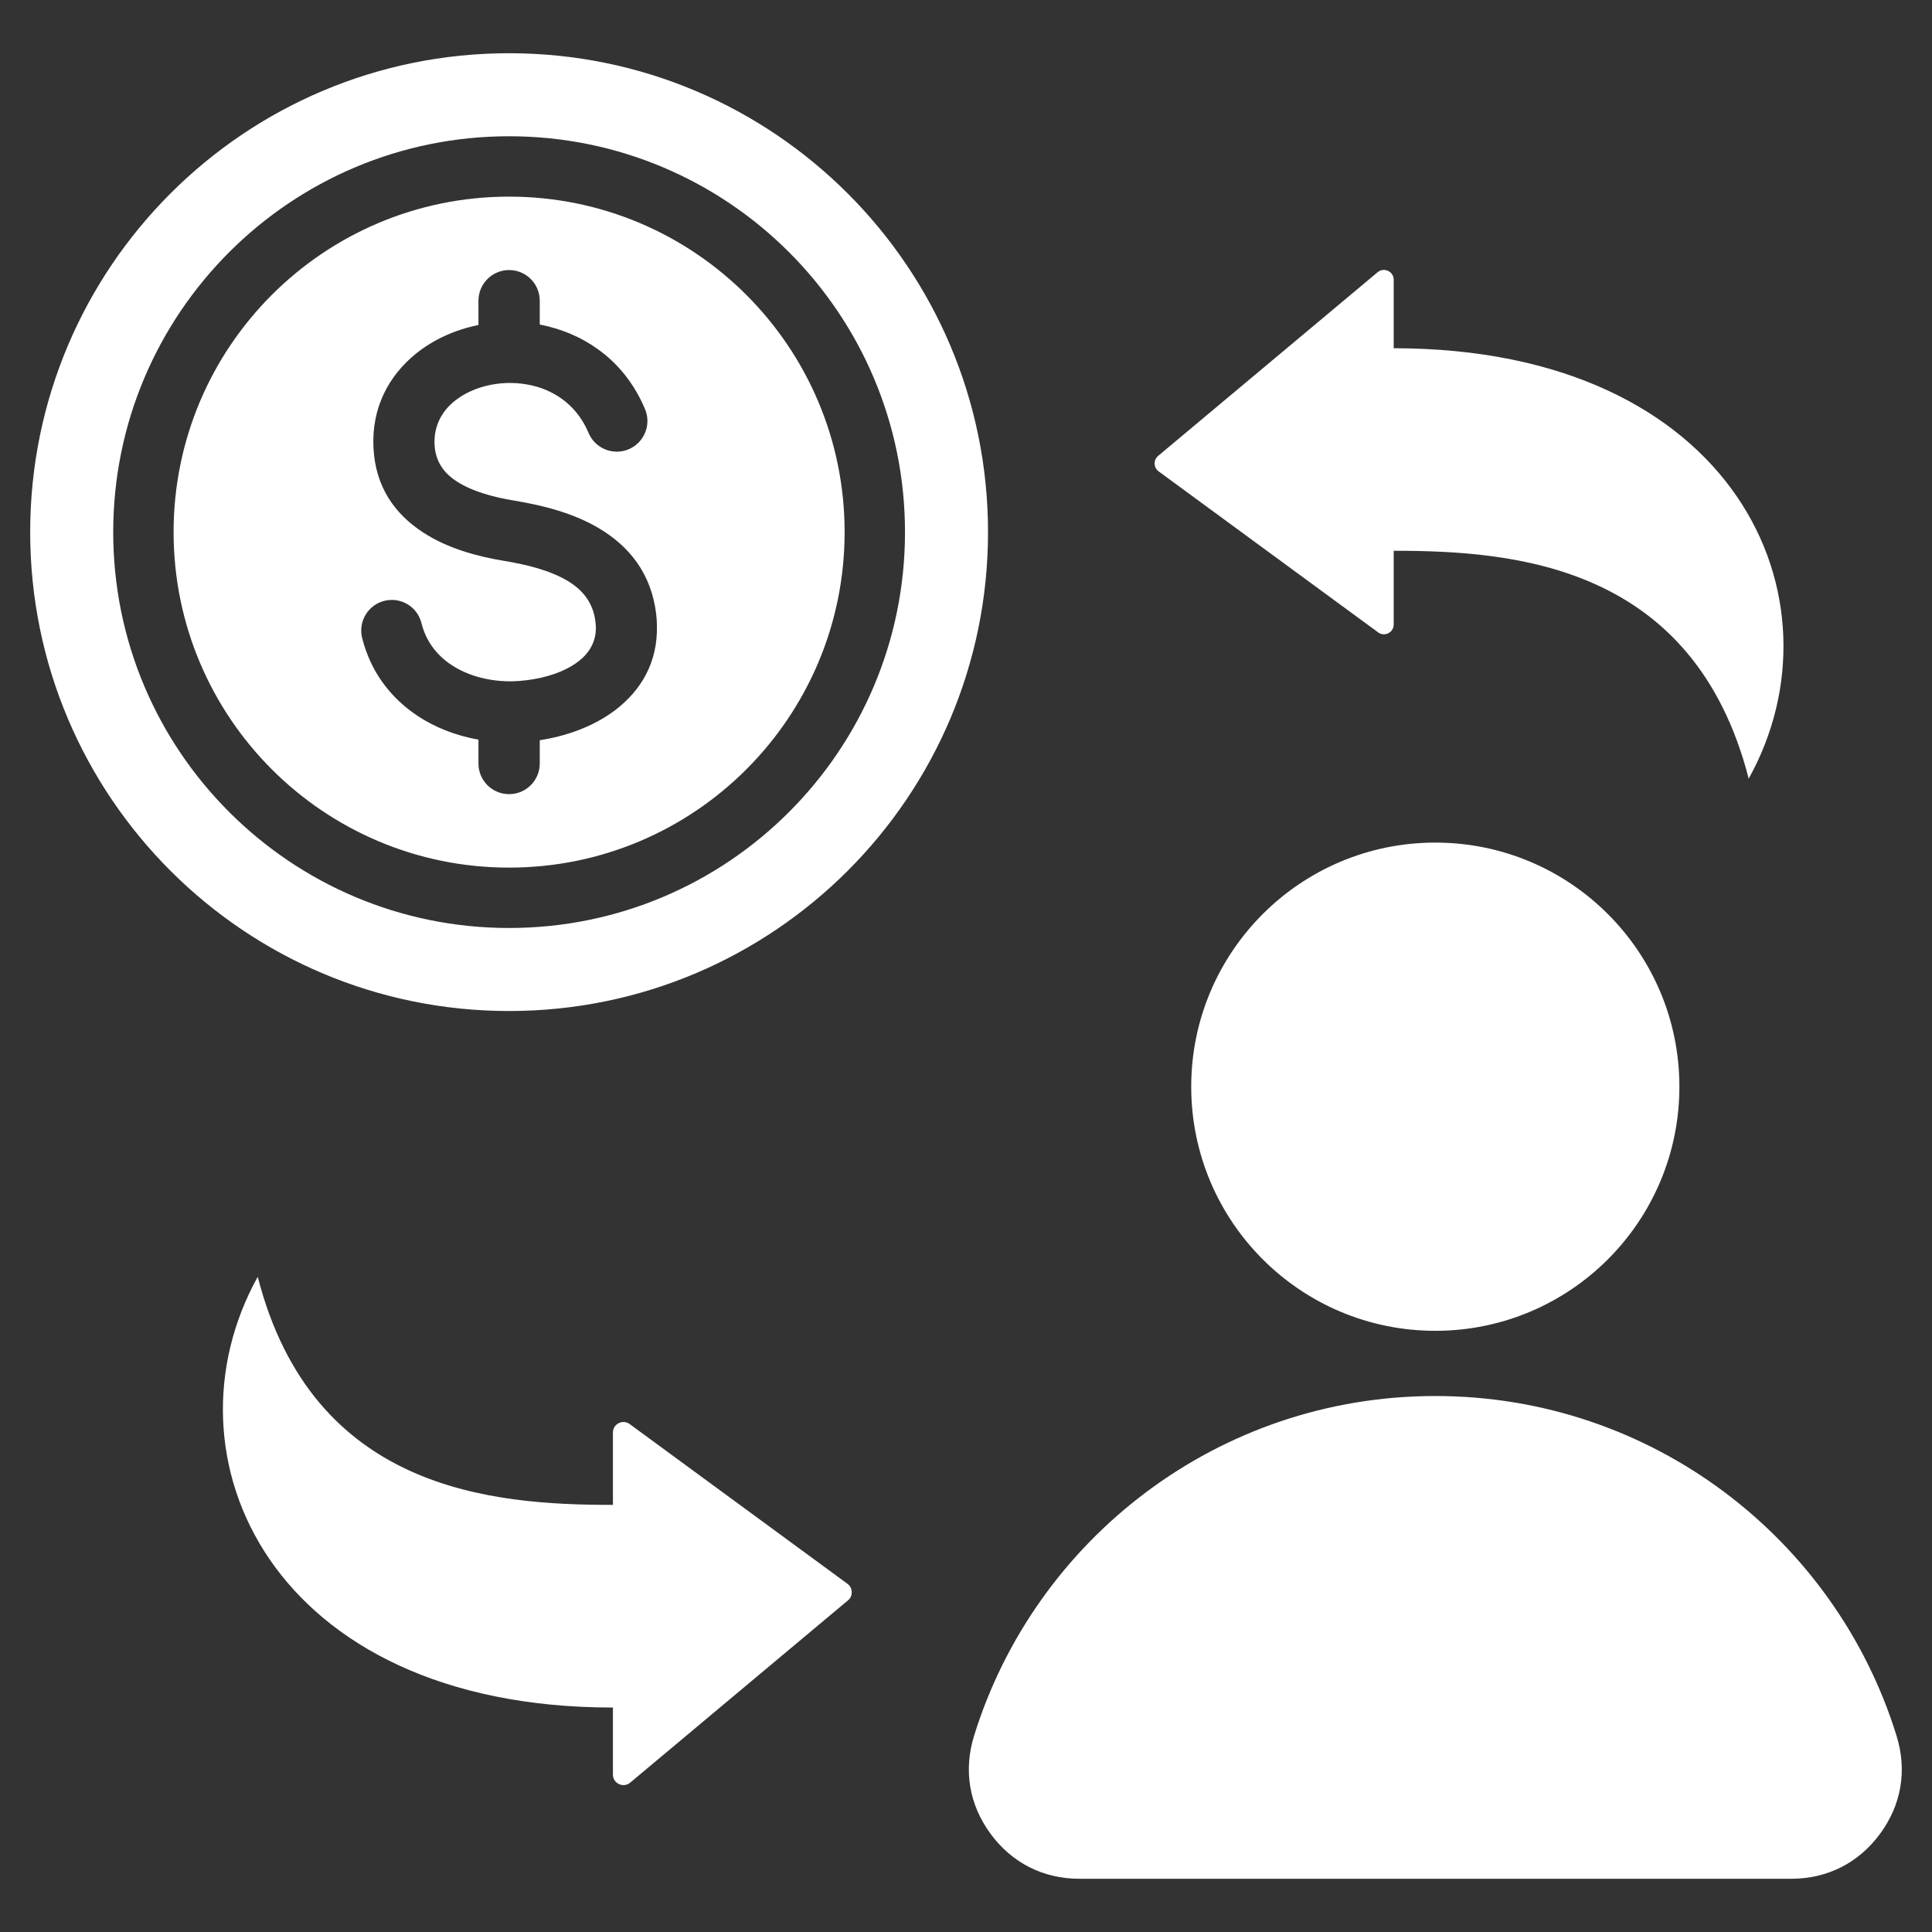 <svg width="40" height="40" viewBox="0 0 40 40" fill="none" xmlns="http://www.w3.org/2000/svg">
<rect x="0" y="0" width="40" height="40" fill="#333333" stroke="none"/>
<path fill-rule="evenodd" clip-rule="evenodd" d="M10.54 1.102C16.016 1.102 20.456 5.541 20.456 11.017C20.456 16.493 16.016 20.932 10.54 20.932C5.064 20.932 0.625 16.493 0.625 11.017C0.625 5.541 5.064 1.102 10.54 1.102ZM29.717 28.903C34.206 28.903 38.005 31.863 39.266 35.938C39.488 36.654 39.368 37.366 38.923 37.969C38.478 38.572 37.833 38.898 37.084 38.898H22.349C21.6 38.898 20.955 38.572 20.51 37.969C20.066 37.366 19.945 36.654 20.167 35.938C21.429 31.863 25.227 28.903 29.717 28.903ZM29.717 17.445C32.508 17.445 34.77 19.708 34.77 22.499C34.77 25.29 32.508 27.553 29.717 27.553C26.925 27.553 24.663 25.29 24.663 22.499C24.663 19.708 26.926 17.445 29.717 17.445ZM28.855 11.403V12.929C28.855 13.007 28.814 13.074 28.744 13.11C28.674 13.145 28.595 13.139 28.532 13.092L23.988 9.759C23.936 9.721 23.908 9.666 23.905 9.601C23.904 9.537 23.929 9.481 23.978 9.439L28.522 5.636C28.584 5.585 28.665 5.574 28.738 5.608C28.811 5.642 28.855 5.711 28.855 5.792V7.21C35.939 7.21 38.263 12.418 36.205 16.121C35.066 11.688 31.349 11.403 28.855 11.403ZM12.69 31.157V29.659C12.69 29.575 12.735 29.503 12.809 29.465C12.885 29.427 12.969 29.434 13.037 29.484L17.546 32.791C17.601 32.832 17.632 32.891 17.634 32.96C17.637 33.029 17.61 33.09 17.556 33.134L13.048 36.907C12.981 36.963 12.894 36.974 12.816 36.938C12.737 36.901 12.69 36.827 12.69 36.741V35.353C5.601 35.353 3.276 30.142 5.336 26.435C6.475 30.872 10.195 31.157 12.69 31.157ZM10.54 2.821C8.277 2.821 6.228 3.738 4.745 5.221C3.261 6.705 2.344 8.754 2.344 11.017C2.344 13.28 3.261 15.329 4.745 16.812C6.228 18.296 8.277 19.213 10.54 19.213C12.804 19.213 14.853 18.296 16.336 16.812C17.819 15.329 18.737 13.28 18.737 11.017C18.737 8.754 17.819 6.705 16.336 5.221C14.853 3.738 12.803 2.821 10.54 2.821ZM15.452 6.105C14.195 4.848 12.459 4.071 10.54 4.071C8.622 4.071 6.885 4.848 5.628 6.105C4.371 7.362 3.594 9.099 3.594 11.017C3.594 12.935 4.371 14.672 5.628 15.929C6.885 17.186 8.622 17.963 10.54 17.963C12.459 17.963 14.195 17.186 15.452 15.929C16.709 14.672 17.487 12.935 17.487 11.017C17.487 9.099 16.709 7.362 15.452 6.105ZM13.355 8.472C12.956 7.521 12.196 6.972 11.361 6.761C11.3 6.745 11.238 6.732 11.175 6.72V6.226C11.175 5.875 10.891 5.591 10.541 5.591C10.19 5.591 9.906 5.875 9.906 6.226V6.729L9.906 6.729C9.424 6.826 8.971 7.03 8.607 7.326C8.047 7.781 7.692 8.442 7.732 9.266C7.772 10.094 8.185 10.649 8.761 11.024C9.262 11.352 9.878 11.521 10.446 11.614C10.902 11.689 11.39 11.808 11.76 12.031C12.056 12.21 12.279 12.472 12.327 12.864C12.333 12.916 12.336 12.954 12.337 12.978C12.344 13.29 12.195 13.527 11.971 13.697C11.691 13.91 11.298 14.035 10.905 14.083C10.797 14.096 10.704 14.103 10.625 14.105C10.159 14.116 9.7 14.002 9.341 13.763C9.046 13.567 8.821 13.28 8.726 12.902C8.643 12.563 8.3 12.355 7.961 12.439C7.621 12.522 7.414 12.865 7.497 13.205C7.674 13.916 8.094 14.454 8.642 14.819C9.016 15.068 9.451 15.233 9.906 15.313V15.808C9.906 16.159 10.19 16.442 10.541 16.442C10.891 16.442 11.175 16.158 11.175 15.808V15.325C11.729 15.241 12.292 15.039 12.735 14.704C13.266 14.3 13.62 13.723 13.601 12.948C13.599 12.86 13.594 12.782 13.586 12.715C13.483 11.866 13.024 11.313 12.415 10.946C11.88 10.623 11.238 10.462 10.649 10.365C10.225 10.295 9.777 10.177 9.45 9.963C9.196 9.798 9.014 9.557 8.997 9.206C8.978 8.826 9.144 8.52 9.405 8.308C9.61 8.141 9.871 8.026 10.154 7.969C10.444 7.91 10.756 7.915 11.054 7.99C11.527 8.11 11.958 8.422 12.185 8.962C12.32 9.285 12.692 9.437 13.015 9.302C13.338 9.166 13.49 8.795 13.355 8.472Z" fill="white"/>
</svg>
